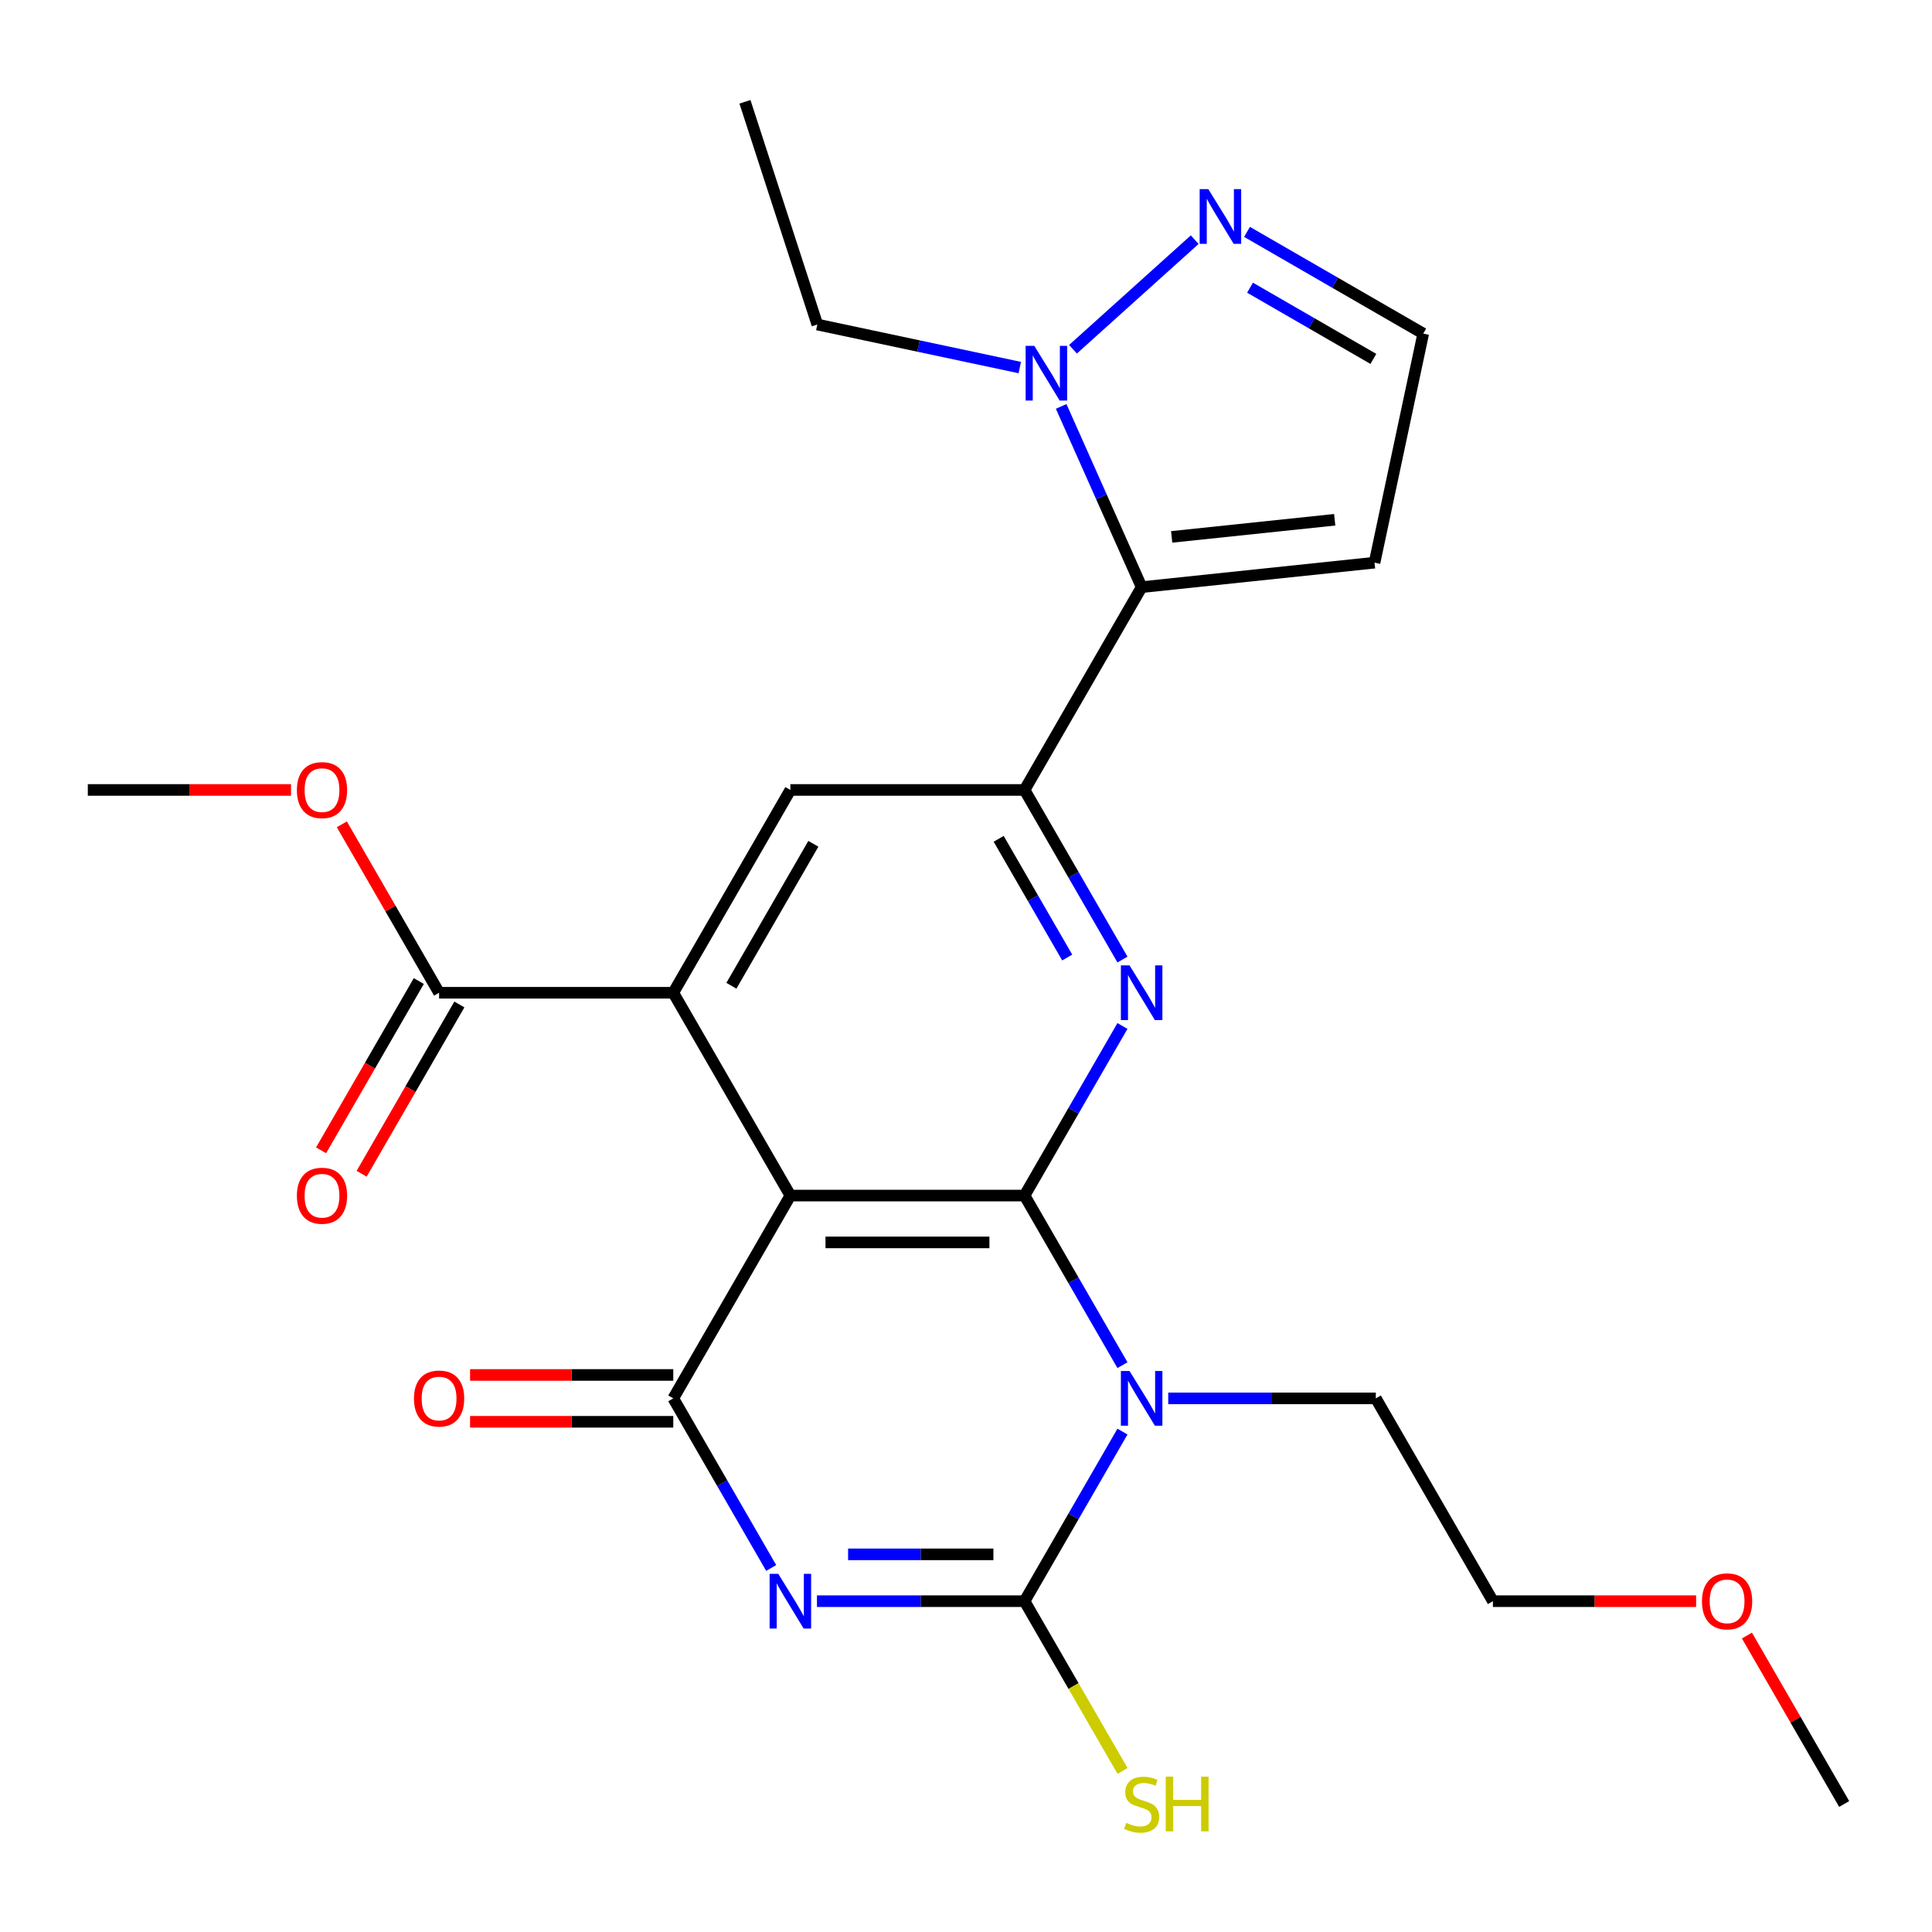 <?xml version='1.0' encoding='iso-8859-1'?>
<svg version='1.1' baseProfile='full'
              xmlns='http://www.w3.org/2000/svg'
                      xmlns:rdkit='http://www.rdkit.org/xml'
                      xmlns:xlink='http://www.w3.org/1999/xlink'
                  xml:space='preserve'
width='1000px' height='1000px' viewBox='0 0 1000 1000'>
<!-- END OF HEADER -->
<rect style='opacity:1.0;fill:#FFFFFF;stroke:none' width='1000' height='1000' x='0' y='0'> </rect>
<path class='bond-1' d='M 530.303,618.825 L 555.644,662.716' style='fill:none;fill-rule:evenodd;stroke:#000000;stroke-width:6px;stroke-linecap:butt;stroke-linejoin:miter;stroke-opacity:1' />
<path class='bond-1' d='M 555.644,662.716 L 580.984,706.608' style='fill:none;fill-rule:evenodd;stroke:#0000FF;stroke-width:6px;stroke-linecap:butt;stroke-linejoin:miter;stroke-opacity:1' />
<path class='bond-2' d='M 530.303,618.825 L 409.091,618.825' style='fill:none;fill-rule:evenodd;stroke:#000000;stroke-width:6px;stroke-linecap:butt;stroke-linejoin:miter;stroke-opacity:1' />
<path class='bond-2' d='M 512.121,643.067 L 427.273,643.067' style='fill:none;fill-rule:evenodd;stroke:#000000;stroke-width:6px;stroke-linecap:butt;stroke-linejoin:miter;stroke-opacity:1' />
<path class='bond-5' d='M 530.303,618.825 L 555.644,574.934' style='fill:none;fill-rule:evenodd;stroke:#000000;stroke-width:6px;stroke-linecap:butt;stroke-linejoin:miter;stroke-opacity:1' />
<path class='bond-5' d='M 555.644,574.934 L 580.984,531.043' style='fill:none;fill-rule:evenodd;stroke:#0000FF;stroke-width:6px;stroke-linecap:butt;stroke-linejoin:miter;stroke-opacity:1' />
<path class='bond-0' d='M 399.166,811.58 L 373.825,767.689' style='fill:none;fill-rule:evenodd;stroke:#0000FF;stroke-width:6px;stroke-linecap:butt;stroke-linejoin:miter;stroke-opacity:1' />
<path class='bond-0' d='M 373.825,767.689 L 348.485,723.798' style='fill:none;fill-rule:evenodd;stroke:#000000;stroke-width:6px;stroke-linecap:butt;stroke-linejoin:miter;stroke-opacity:1' />
<path class='bond-26' d='M 422.861,828.771 L 476.582,828.771' style='fill:none;fill-rule:evenodd;stroke:#0000FF;stroke-width:6px;stroke-linecap:butt;stroke-linejoin:miter;stroke-opacity:1' />
<path class='bond-26' d='M 476.582,828.771 L 530.303,828.771' style='fill:none;fill-rule:evenodd;stroke:#000000;stroke-width:6px;stroke-linecap:butt;stroke-linejoin:miter;stroke-opacity:1' />
<path class='bond-26' d='M 438.977,804.528 L 476.582,804.528' style='fill:none;fill-rule:evenodd;stroke:#0000FF;stroke-width:6px;stroke-linecap:butt;stroke-linejoin:miter;stroke-opacity:1' />
<path class='bond-26' d='M 476.582,804.528 L 514.187,804.528' style='fill:none;fill-rule:evenodd;stroke:#000000;stroke-width:6px;stroke-linecap:butt;stroke-linejoin:miter;stroke-opacity:1' />
<path class='bond-3' d='M 580.984,740.988 L 555.644,784.879' style='fill:none;fill-rule:evenodd;stroke:#0000FF;stroke-width:6px;stroke-linecap:butt;stroke-linejoin:miter;stroke-opacity:1' />
<path class='bond-3' d='M 555.644,784.879 L 530.303,828.771' style='fill:none;fill-rule:evenodd;stroke:#000000;stroke-width:6px;stroke-linecap:butt;stroke-linejoin:miter;stroke-opacity:1' />
<path class='bond-18' d='M 604.679,723.798 L 658.4,723.798' style='fill:none;fill-rule:evenodd;stroke:#0000FF;stroke-width:6px;stroke-linecap:butt;stroke-linejoin:miter;stroke-opacity:1' />
<path class='bond-18' d='M 658.4,723.798 L 712.121,723.798' style='fill:none;fill-rule:evenodd;stroke:#000000;stroke-width:6px;stroke-linecap:butt;stroke-linejoin:miter;stroke-opacity:1' />
<path class='bond-4' d='M 409.091,618.825 L 348.485,723.798' style='fill:none;fill-rule:evenodd;stroke:#000000;stroke-width:6px;stroke-linecap:butt;stroke-linejoin:miter;stroke-opacity:1' />
<path class='bond-6' d='M 409.091,618.825 L 348.485,513.852' style='fill:none;fill-rule:evenodd;stroke:#000000;stroke-width:6px;stroke-linecap:butt;stroke-linejoin:miter;stroke-opacity:1' />
<path class='bond-16' d='M 530.303,828.771 L 555.667,872.702' style='fill:none;fill-rule:evenodd;stroke:#000000;stroke-width:6px;stroke-linecap:butt;stroke-linejoin:miter;stroke-opacity:1' />
<path class='bond-16' d='M 555.667,872.702 L 581.03,916.633' style='fill:none;fill-rule:evenodd;stroke:#CCCC00;stroke-width:6px;stroke-linecap:butt;stroke-linejoin:miter;stroke-opacity:1' />
<path class='bond-14' d='M 348.485,711.677 L 295.894,711.677' style='fill:none;fill-rule:evenodd;stroke:#000000;stroke-width:6px;stroke-linecap:butt;stroke-linejoin:miter;stroke-opacity:1' />
<path class='bond-14' d='M 295.894,711.677 L 243.303,711.677' style='fill:none;fill-rule:evenodd;stroke:#FF0000;stroke-width:6px;stroke-linecap:butt;stroke-linejoin:miter;stroke-opacity:1' />
<path class='bond-14' d='M 348.485,735.919 L 295.894,735.919' style='fill:none;fill-rule:evenodd;stroke:#000000;stroke-width:6px;stroke-linecap:butt;stroke-linejoin:miter;stroke-opacity:1' />
<path class='bond-14' d='M 295.894,735.919 L 243.303,735.919' style='fill:none;fill-rule:evenodd;stroke:#FF0000;stroke-width:6px;stroke-linecap:butt;stroke-linejoin:miter;stroke-opacity:1' />
<path class='bond-7' d='M 580.984,496.662 L 555.644,452.771' style='fill:none;fill-rule:evenodd;stroke:#0000FF;stroke-width:6px;stroke-linecap:butt;stroke-linejoin:miter;stroke-opacity:1' />
<path class='bond-7' d='M 555.644,452.771 L 530.303,408.88' style='fill:none;fill-rule:evenodd;stroke:#000000;stroke-width:6px;stroke-linecap:butt;stroke-linejoin:miter;stroke-opacity:1' />
<path class='bond-7' d='M 552.388,495.616 L 534.649,464.892' style='fill:none;fill-rule:evenodd;stroke:#0000FF;stroke-width:6px;stroke-linecap:butt;stroke-linejoin:miter;stroke-opacity:1' />
<path class='bond-7' d='M 534.649,464.892 L 516.911,434.168' style='fill:none;fill-rule:evenodd;stroke:#000000;stroke-width:6px;stroke-linecap:butt;stroke-linejoin:miter;stroke-opacity:1' />
<path class='bond-12' d='M 348.485,513.852 L 227.273,513.852' style='fill:none;fill-rule:evenodd;stroke:#000000;stroke-width:6px;stroke-linecap:butt;stroke-linejoin:miter;stroke-opacity:1' />
<path class='bond-27' d='M 348.485,513.852 L 409.091,408.88' style='fill:none;fill-rule:evenodd;stroke:#000000;stroke-width:6px;stroke-linecap:butt;stroke-linejoin:miter;stroke-opacity:1' />
<path class='bond-27' d='M 378.57,510.228 L 420.995,436.747' style='fill:none;fill-rule:evenodd;stroke:#000000;stroke-width:6px;stroke-linecap:butt;stroke-linejoin:miter;stroke-opacity:1' />
<path class='bond-8' d='M 530.303,408.88 L 590.909,303.907' style='fill:none;fill-rule:evenodd;stroke:#000000;stroke-width:6px;stroke-linecap:butt;stroke-linejoin:miter;stroke-opacity:1' />
<path class='bond-10' d='M 530.303,408.88 L 409.091,408.88' style='fill:none;fill-rule:evenodd;stroke:#000000;stroke-width:6px;stroke-linecap:butt;stroke-linejoin:miter;stroke-opacity:1' />
<path class='bond-9' d='M 590.909,303.907 L 570.085,257.136' style='fill:none;fill-rule:evenodd;stroke:#000000;stroke-width:6px;stroke-linecap:butt;stroke-linejoin:miter;stroke-opacity:1' />
<path class='bond-9' d='M 570.085,257.136 L 549.261,210.364' style='fill:none;fill-rule:evenodd;stroke:#0000FF;stroke-width:6px;stroke-linecap:butt;stroke-linejoin:miter;stroke-opacity:1' />
<path class='bond-13' d='M 590.909,303.907 L 711.457,291.237' style='fill:none;fill-rule:evenodd;stroke:#000000;stroke-width:6px;stroke-linecap:butt;stroke-linejoin:miter;stroke-opacity:1' />
<path class='bond-13' d='M 606.457,277.897 L 690.841,269.028' style='fill:none;fill-rule:evenodd;stroke:#000000;stroke-width:6px;stroke-linecap:butt;stroke-linejoin:miter;stroke-opacity:1' />
<path class='bond-11' d='M 555.378,180.775 L 618.379,124.049' style='fill:none;fill-rule:evenodd;stroke:#0000FF;stroke-width:6px;stroke-linecap:butt;stroke-linejoin:miter;stroke-opacity:1' />
<path class='bond-20' d='M 527.837,190.247 L 475.441,179.11' style='fill:none;fill-rule:evenodd;stroke:#0000FF;stroke-width:6px;stroke-linecap:butt;stroke-linejoin:miter;stroke-opacity:1' />
<path class='bond-20' d='M 475.441,179.11 L 423.044,167.973' style='fill:none;fill-rule:evenodd;stroke:#000000;stroke-width:6px;stroke-linecap:butt;stroke-linejoin:miter;stroke-opacity:1' />
<path class='bond-28' d='M 645.456,120.018 L 691.057,146.345' style='fill:none;fill-rule:evenodd;stroke:#0000FF;stroke-width:6px;stroke-linecap:butt;stroke-linejoin:miter;stroke-opacity:1' />
<path class='bond-28' d='M 691.057,146.345 L 736.659,172.673' style='fill:none;fill-rule:evenodd;stroke:#000000;stroke-width:6px;stroke-linecap:butt;stroke-linejoin:miter;stroke-opacity:1' />
<path class='bond-28' d='M 647.015,148.91 L 678.936,167.34' style='fill:none;fill-rule:evenodd;stroke:#0000FF;stroke-width:6px;stroke-linecap:butt;stroke-linejoin:miter;stroke-opacity:1' />
<path class='bond-28' d='M 678.936,167.34 L 710.857,185.769' style='fill:none;fill-rule:evenodd;stroke:#000000;stroke-width:6px;stroke-linecap:butt;stroke-linejoin:miter;stroke-opacity:1' />
<path class='bond-17' d='M 216.775,507.792 L 191.481,551.603' style='fill:none;fill-rule:evenodd;stroke:#000000;stroke-width:6px;stroke-linecap:butt;stroke-linejoin:miter;stroke-opacity:1' />
<path class='bond-17' d='M 191.481,551.603 L 166.187,595.414' style='fill:none;fill-rule:evenodd;stroke:#FF0000;stroke-width:6px;stroke-linecap:butt;stroke-linejoin:miter;stroke-opacity:1' />
<path class='bond-17' d='M 237.77,519.913 L 212.476,563.724' style='fill:none;fill-rule:evenodd;stroke:#000000;stroke-width:6px;stroke-linecap:butt;stroke-linejoin:miter;stroke-opacity:1' />
<path class='bond-17' d='M 212.476,563.724 L 187.181,607.535' style='fill:none;fill-rule:evenodd;stroke:#FF0000;stroke-width:6px;stroke-linecap:butt;stroke-linejoin:miter;stroke-opacity:1' />
<path class='bond-19' d='M 227.273,513.852 L 202.105,470.261' style='fill:none;fill-rule:evenodd;stroke:#000000;stroke-width:6px;stroke-linecap:butt;stroke-linejoin:miter;stroke-opacity:1' />
<path class='bond-19' d='M 202.105,470.261 L 176.938,426.67' style='fill:none;fill-rule:evenodd;stroke:#FF0000;stroke-width:6px;stroke-linecap:butt;stroke-linejoin:miter;stroke-opacity:1' />
<path class='bond-15' d='M 711.457,291.237 L 736.659,172.673' style='fill:none;fill-rule:evenodd;stroke:#000000;stroke-width:6px;stroke-linecap:butt;stroke-linejoin:miter;stroke-opacity:1' />
<path class='bond-22' d='M 712.121,723.798 L 772.727,828.771' style='fill:none;fill-rule:evenodd;stroke:#000000;stroke-width:6px;stroke-linecap:butt;stroke-linejoin:miter;stroke-opacity:1' />
<path class='bond-23' d='M 150.636,408.88 L 98.046,408.88' style='fill:none;fill-rule:evenodd;stroke:#FF0000;stroke-width:6px;stroke-linecap:butt;stroke-linejoin:miter;stroke-opacity:1' />
<path class='bond-23' d='M 98.046,408.88 L 45.455,408.88' style='fill:none;fill-rule:evenodd;stroke:#000000;stroke-width:6px;stroke-linecap:butt;stroke-linejoin:miter;stroke-opacity:1' />
<path class='bond-25' d='M 423.044,167.973 L 385.588,52.693' style='fill:none;fill-rule:evenodd;stroke:#000000;stroke-width:6px;stroke-linecap:butt;stroke-linejoin:miter;stroke-opacity:1' />
<path class='bond-21' d='M 877.909,828.771 L 825.318,828.771' style='fill:none;fill-rule:evenodd;stroke:#FF0000;stroke-width:6px;stroke-linecap:butt;stroke-linejoin:miter;stroke-opacity:1' />
<path class='bond-21' d='M 825.318,828.771 L 772.727,828.771' style='fill:none;fill-rule:evenodd;stroke:#000000;stroke-width:6px;stroke-linecap:butt;stroke-linejoin:miter;stroke-opacity:1' />
<path class='bond-24' d='M 904.211,846.561 L 929.378,890.152' style='fill:none;fill-rule:evenodd;stroke:#FF0000;stroke-width:6px;stroke-linecap:butt;stroke-linejoin:miter;stroke-opacity:1' />
<path class='bond-24' d='M 929.378,890.152 L 954.545,933.743' style='fill:none;fill-rule:evenodd;stroke:#000000;stroke-width:6px;stroke-linecap:butt;stroke-linejoin:miter;stroke-opacity:1' />
<path  class='atom-1' d='M 402.831 814.611
L 412.111 829.611
Q 413.031 831.091, 414.511 833.771
Q 415.991 836.451, 416.071 836.611
L 416.071 814.611
L 419.831 814.611
L 419.831 842.931
L 415.951 842.931
L 405.991 826.531
Q 404.831 824.611, 403.591 822.411
Q 402.391 820.211, 402.031 819.531
L 402.031 842.931
L 398.351 842.931
L 398.351 814.611
L 402.831 814.611
' fill='#0000FF'/>
<path  class='atom-2' d='M 584.649 709.638
L 593.929 724.638
Q 594.849 726.118, 596.329 728.798
Q 597.809 731.478, 597.889 731.638
L 597.889 709.638
L 601.649 709.638
L 601.649 737.958
L 597.769 737.958
L 587.809 721.558
Q 586.649 719.638, 585.409 717.438
Q 584.209 715.238, 583.849 714.558
L 583.849 737.958
L 580.169 737.958
L 580.169 709.638
L 584.649 709.638
' fill='#0000FF'/>
<path  class='atom-6' d='M 584.649 499.692
L 593.929 514.692
Q 594.849 516.172, 596.329 518.852
Q 597.809 521.532, 597.889 521.692
L 597.889 499.692
L 601.649 499.692
L 601.649 528.012
L 597.769 528.012
L 587.809 511.612
Q 586.649 509.692, 585.409 507.492
Q 584.209 505.292, 583.849 504.612
L 583.849 528.012
L 580.169 528.012
L 580.169 499.692
L 584.649 499.692
' fill='#0000FF'/>
<path  class='atom-10' d='M 535.348 179.014
L 544.628 194.014
Q 545.548 195.494, 547.028 198.174
Q 548.508 200.854, 548.588 201.014
L 548.588 179.014
L 552.348 179.014
L 552.348 207.334
L 548.468 207.334
L 538.508 190.934
Q 537.348 189.014, 536.108 186.814
Q 534.908 184.614, 534.548 183.934
L 534.548 207.334
L 530.868 207.334
L 530.868 179.014
L 535.348 179.014
' fill='#0000FF'/>
<path  class='atom-12' d='M 625.426 97.907
L 634.706 112.907
Q 635.626 114.387, 637.106 117.067
Q 638.586 119.747, 638.666 119.907
L 638.666 97.907
L 642.426 97.907
L 642.426 126.227
L 638.546 126.227
L 628.586 109.827
Q 627.426 107.907, 626.186 105.707
Q 624.986 103.507, 624.626 102.827
L 624.626 126.227
L 620.946 126.227
L 620.946 97.907
L 625.426 97.907
' fill='#0000FF'/>
<path  class='atom-15' d='M 214.273 723.878
Q 214.273 717.078, 217.633 713.278
Q 220.993 709.478, 227.273 709.478
Q 233.553 709.478, 236.913 713.278
Q 240.273 717.078, 240.273 723.878
Q 240.273 730.758, 236.873 734.678
Q 233.473 738.558, 227.273 738.558
Q 221.033 738.558, 217.633 734.678
Q 214.273 730.798, 214.273 723.878
M 227.273 735.358
Q 231.593 735.358, 233.913 732.478
Q 236.273 729.558, 236.273 723.878
Q 236.273 718.318, 233.913 715.518
Q 231.593 712.678, 227.273 712.678
Q 222.953 712.678, 220.593 715.478
Q 218.273 718.278, 218.273 723.878
Q 218.273 729.598, 220.593 732.478
Q 222.953 735.358, 227.273 735.358
' fill='#FF0000'/>
<path  class='atom-17' d='M 582.909 943.503
Q 583.229 943.623, 584.549 944.183
Q 585.869 944.743, 587.309 945.103
Q 588.789 945.423, 590.229 945.423
Q 592.909 945.423, 594.469 944.143
Q 596.029 942.823, 596.029 940.543
Q 596.029 938.983, 595.229 938.023
Q 594.469 937.063, 593.269 936.543
Q 592.069 936.023, 590.069 935.423
Q 587.549 934.663, 586.029 933.943
Q 584.549 933.223, 583.469 931.703
Q 582.429 930.183, 582.429 927.623
Q 582.429 924.063, 584.829 921.863
Q 587.269 919.663, 592.069 919.663
Q 595.349 919.663, 599.069 921.223
L 598.149 924.303
Q 594.749 922.903, 592.189 922.903
Q 589.429 922.903, 587.909 924.063
Q 586.389 925.183, 586.429 927.143
Q 586.429 928.663, 587.189 929.583
Q 587.989 930.503, 589.109 931.023
Q 590.269 931.543, 592.189 932.143
Q 594.749 932.943, 596.269 933.743
Q 597.789 934.543, 598.869 936.183
Q 599.989 937.783, 599.989 940.543
Q 599.989 944.463, 597.349 946.583
Q 594.749 948.663, 590.389 948.663
Q 587.869 948.663, 585.949 948.103
Q 584.069 947.583, 581.829 946.663
L 582.909 943.503
' fill='#CCCC00'/>
<path  class='atom-17' d='M 603.389 919.583
L 607.229 919.583
L 607.229 931.623
L 621.709 931.623
L 621.709 919.583
L 625.549 919.583
L 625.549 947.903
L 621.709 947.903
L 621.709 934.823
L 607.229 934.823
L 607.229 947.903
L 603.389 947.903
L 603.389 919.583
' fill='#CCCC00'/>
<path  class='atom-18' d='M 153.667 618.905
Q 153.667 612.105, 157.027 608.305
Q 160.387 604.505, 166.667 604.505
Q 172.947 604.505, 176.307 608.305
Q 179.667 612.105, 179.667 618.905
Q 179.667 625.785, 176.267 629.705
Q 172.867 633.585, 166.667 633.585
Q 160.427 633.585, 157.027 629.705
Q 153.667 625.825, 153.667 618.905
M 166.667 630.385
Q 170.987 630.385, 173.307 627.505
Q 175.667 624.585, 175.667 618.905
Q 175.667 613.345, 173.307 610.545
Q 170.987 607.705, 166.667 607.705
Q 162.347 607.705, 159.987 610.505
Q 157.667 613.305, 157.667 618.905
Q 157.667 624.625, 159.987 627.505
Q 162.347 630.385, 166.667 630.385
' fill='#FF0000'/>
<path  class='atom-20' d='M 153.667 408.96
Q 153.667 402.16, 157.027 398.36
Q 160.387 394.56, 166.667 394.56
Q 172.947 394.56, 176.307 398.36
Q 179.667 402.16, 179.667 408.96
Q 179.667 415.84, 176.267 419.76
Q 172.867 423.64, 166.667 423.64
Q 160.427 423.64, 157.027 419.76
Q 153.667 415.88, 153.667 408.96
M 166.667 420.44
Q 170.987 420.44, 173.307 417.56
Q 175.667 414.64, 175.667 408.96
Q 175.667 403.4, 173.307 400.6
Q 170.987 397.76, 166.667 397.76
Q 162.347 397.76, 159.987 400.56
Q 157.667 403.36, 157.667 408.96
Q 157.667 414.68, 159.987 417.56
Q 162.347 420.44, 166.667 420.44
' fill='#FF0000'/>
<path  class='atom-22' d='M 880.939 828.851
Q 880.939 822.051, 884.299 818.251
Q 887.659 814.451, 893.939 814.451
Q 900.219 814.451, 903.579 818.251
Q 906.939 822.051, 906.939 828.851
Q 906.939 835.731, 903.539 839.651
Q 900.139 843.531, 893.939 843.531
Q 887.699 843.531, 884.299 839.651
Q 880.939 835.771, 880.939 828.851
M 893.939 840.331
Q 898.259 840.331, 900.579 837.451
Q 902.939 834.531, 902.939 828.851
Q 902.939 823.291, 900.579 820.491
Q 898.259 817.651, 893.939 817.651
Q 889.619 817.651, 887.259 820.451
Q 884.939 823.251, 884.939 828.851
Q 884.939 834.571, 887.259 837.451
Q 889.619 840.331, 893.939 840.331
' fill='#FF0000'/>
</svg>
